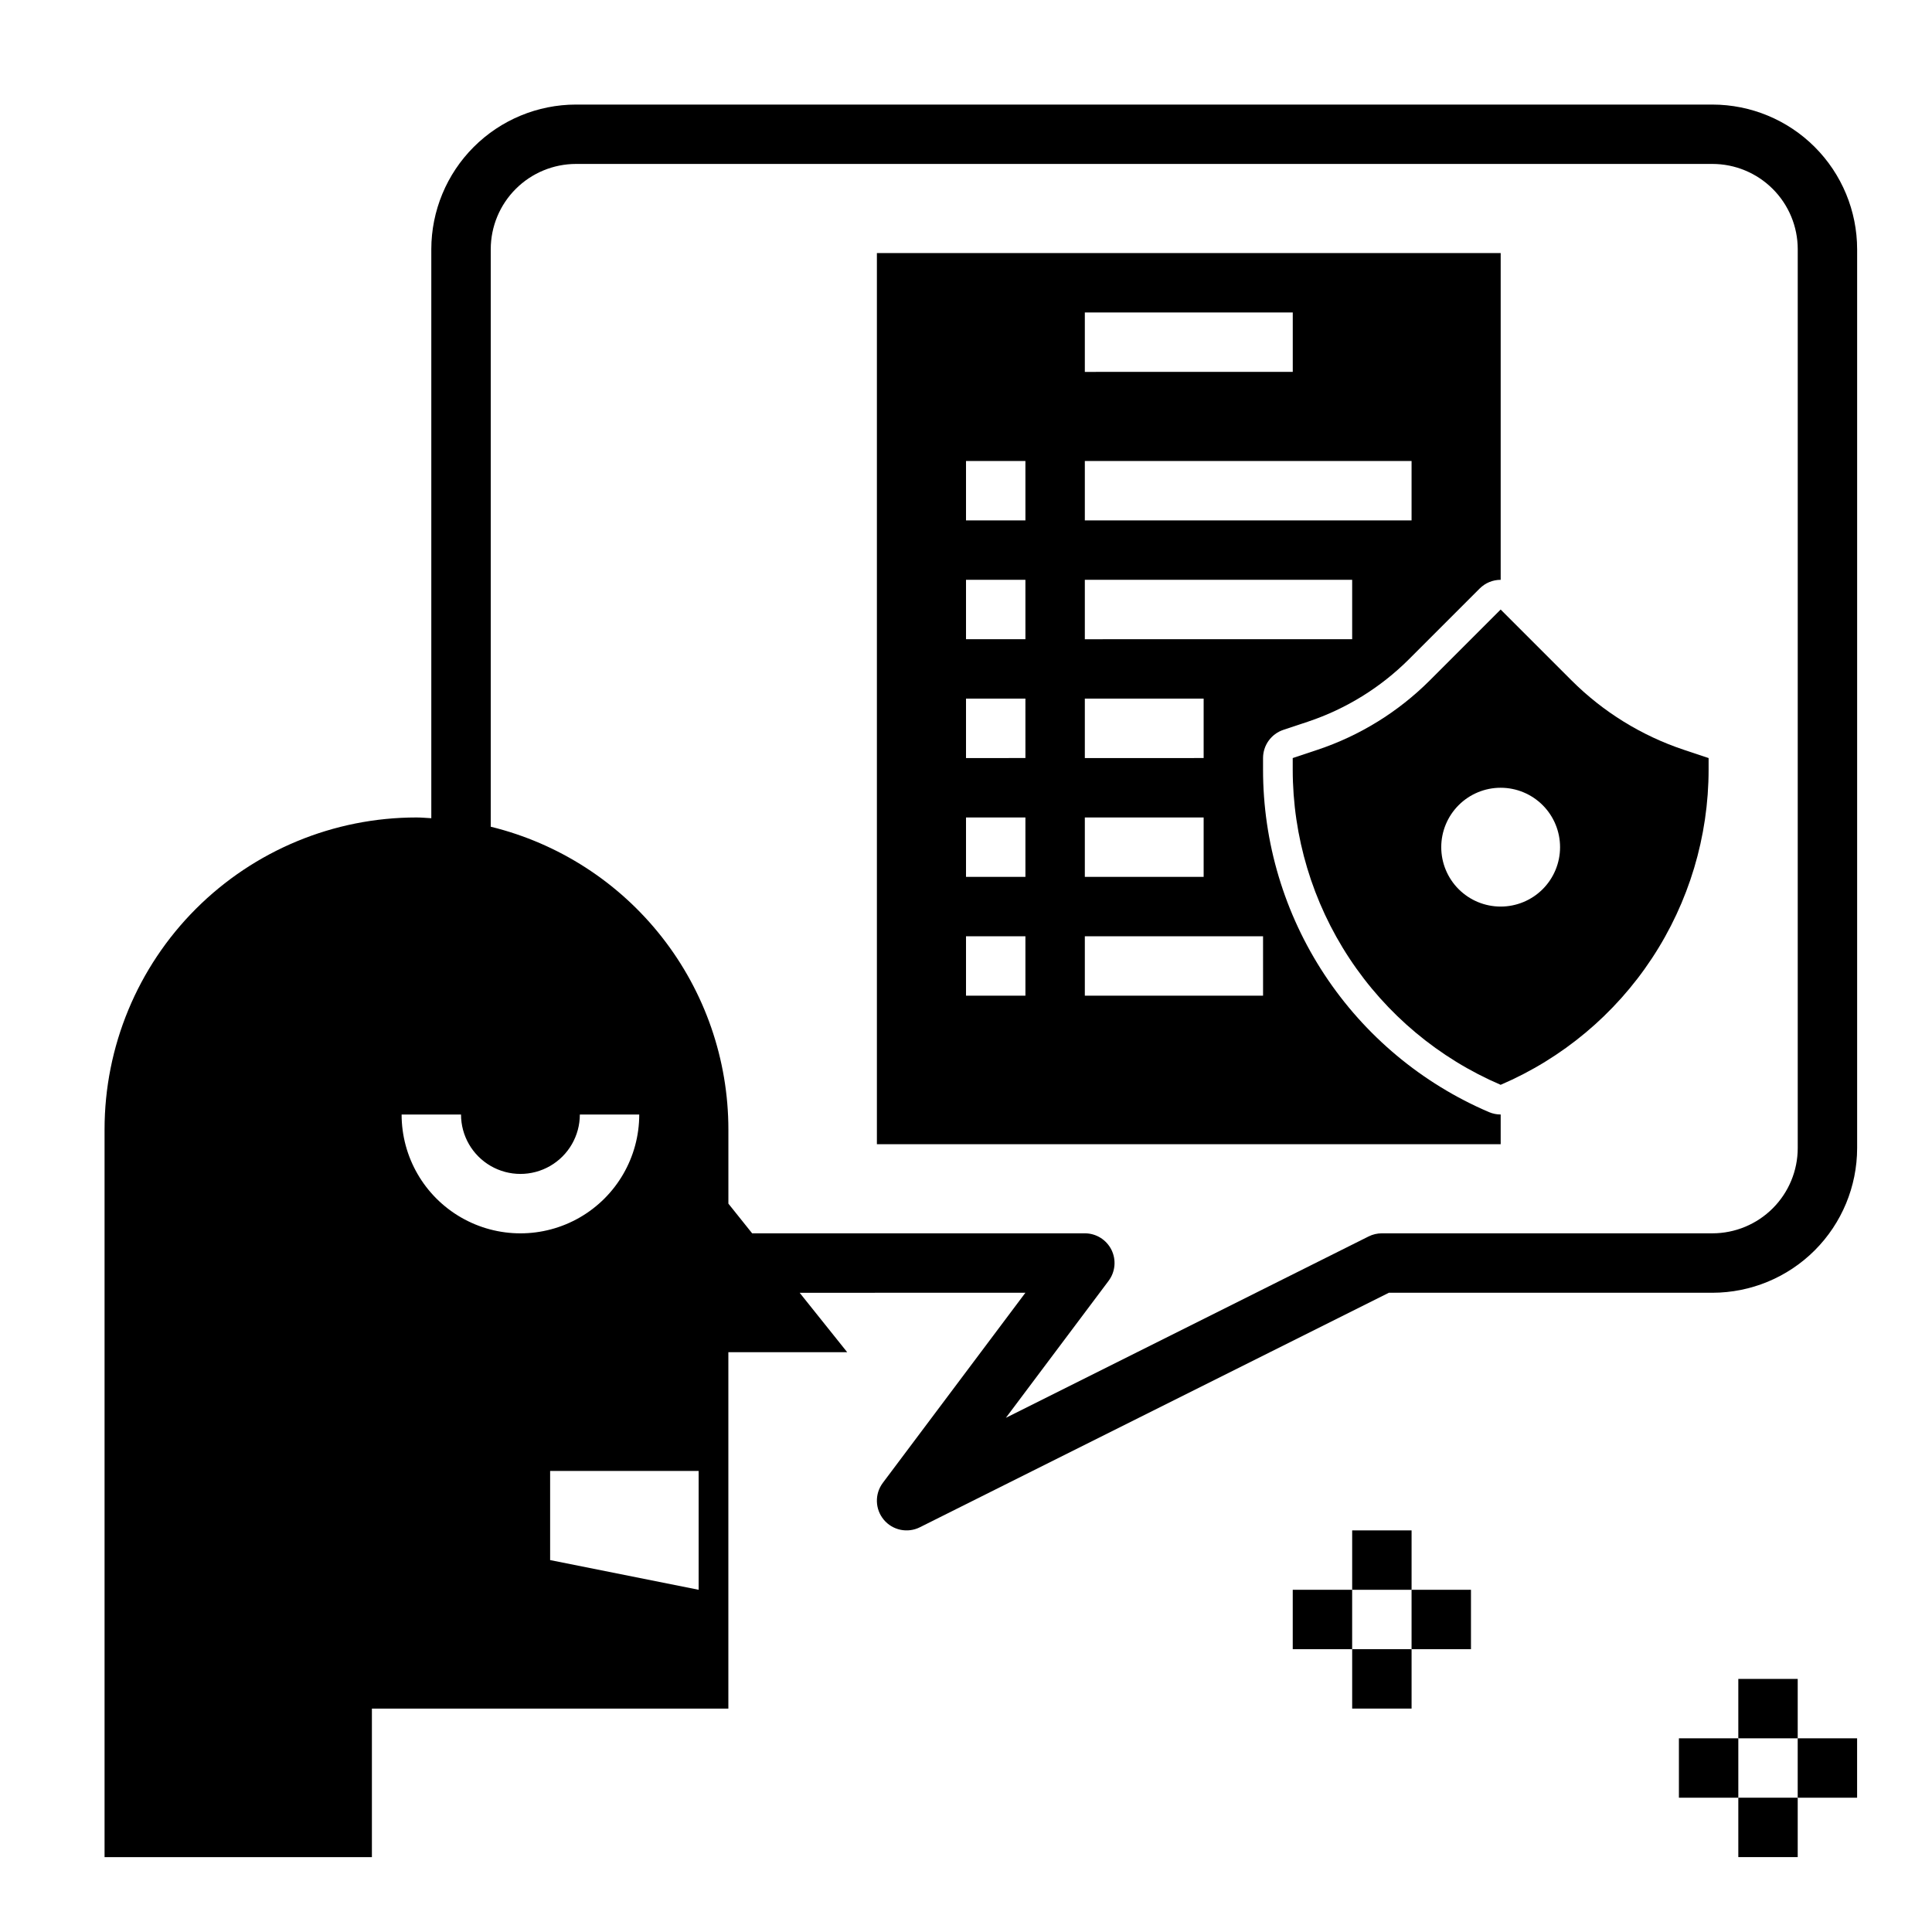 <?xml version="1.0" encoding="UTF-8"?>
<!-- Uploaded to: ICON Repo, www.svgrepo.com, Generator: ICON Repo Mixer Tools -->
<svg fill="#000000" width="800px" height="800px" version="1.1" viewBox="144 144 512 512" xmlns="http://www.w3.org/2000/svg">
 <g>
  <path d="m478.72 347.91v-3.019c0.004-3.391 2.172-6.398 5.387-7.473l6.539-2.176h-0.004c10.066-3.367 19.215-9.023 26.73-16.52l18.758-18.758c1.477-1.48 3.477-2.309 5.566-2.305v-86.594h-165.31v236.16h165.31v-7.871c-1.066 0-2.121-0.219-3.102-0.637-17.781-7.606-32.934-20.266-43.578-36.41s-16.312-35.059-16.297-54.398zm-47.23-121.1h55.105v15.742l-55.105 0.004zm0 39.359 86.59 0.004v15.742h-86.59zm0 31.488h70.848v15.742l-70.848 0.004zm0 31.488h31.488v15.742l-31.488 0.004zm0 31.488h31.488v15.742l-31.488 0.004zm-15.742 47.23-15.746 0.004v-15.746h15.742zm0-31.488-15.746 0.004v-15.746h15.742zm0-31.488-15.746 0.004v-15.746h15.742zm0-31.488-15.746 0.004v-15.742h15.742zm0-31.488-15.746 0.004v-15.742h15.742zm62.977 125.95-47.234 0.004v-15.746h47.23z"/>
  <path d="m560.45 324.29-18.758-18.758-18.758 18.758c-8.371 8.371-18.578 14.68-29.809 18.422l-6.539 2.18v3.023c0 17.793 5.223 35.195 15.016 50.051 9.797 14.855 23.734 26.508 40.09 33.52 16.355-7.012 30.293-18.664 40.086-33.52 9.797-14.855 15.02-32.258 15.02-50.051v-3.023l-6.539-2.18c-11.23-3.742-21.438-10.051-29.809-18.422zm-18.758 59.961c-4.176 0-8.18-1.656-11.133-4.609s-4.613-6.957-4.613-11.133 1.66-8.18 4.613-11.133 6.957-4.613 11.133-4.613c4.176 0 8.18 1.66 11.133 4.613s4.609 6.957 4.609 11.133-1.656 8.18-4.609 11.133-6.957 4.609-11.133 4.609z"/>
  <path d="m604.67 588.93h15.742v15.742h-15.742z"/>
  <path d="m604.67 620.41h15.742v15.742h-15.742z"/>
  <path d="m620.41 604.67h15.742v15.742h-15.742z"/>
  <path d="m588.93 604.67h15.742v15.742h-15.742z"/>
  <path d="m502.34 549.57h15.742v15.742h-15.742z"/>
  <path d="m502.34 581.05h15.742v15.742h-15.742z"/>
  <path d="m518.08 565.31h15.742v15.742h-15.742z"/>
  <path d="m486.59 565.31h15.742v15.742h-15.742z"/>
  <path d="m597.82 171.71h-301.18c-10.164 0.012-19.91 4.051-27.098 11.238s-11.23 16.934-11.242 27.098v150.79c-1.312-0.062-2.606-0.199-3.934-0.199-21.922 0-42.945 8.711-58.449 24.211-15.5 15.5-24.207 36.523-24.207 58.445v192.87h70.848v-39.359h94.465v-94.465h31.488l-12.594-15.742 59.824-0.004-37.785 50.383v0.004c-2.188 2.918-2.082 6.961 0.258 9.762 2.336 2.805 6.297 3.629 9.559 2l124.29-62.148h85.758c10.164-0.012 19.91-4.051 27.098-11.238s11.23-16.934 11.242-27.098v-238.21c-0.012-10.164-4.055-19.91-11.242-27.098s-16.934-11.227-27.098-11.238zm-347.39 267.65h15.746c0 5.625 3 10.82 7.871 13.633s10.871 2.812 15.742 0c4.871-2.812 7.875-8.008 7.875-13.633h15.742c0 11.25-6 21.645-15.742 27.27-9.746 5.625-21.746 5.625-31.488 0-9.742-5.625-15.746-16.02-15.746-27.27zm78.719 125.95-39.359-7.871v-23.617h39.359zm291.27-117.06c-0.004 5.988-2.387 11.734-6.625 15.969-4.234 4.234-9.977 6.617-15.969 6.625h-87.613c-1.223 0-2.43 0.281-3.519 0.828l-96.125 48.062 27.223-36.301h-0.004c1.793-2.383 2.078-5.574 0.746-8.242-1.332-2.664-4.059-4.352-7.039-4.348h-88.168l-6.297-7.871v-19.684c-0.012-18.484-6.223-36.434-17.641-50.973-11.418-14.539-27.379-24.832-45.336-29.227v-153.05c0.004-5.988 2.387-11.734 6.625-15.969 4.234-4.234 9.977-6.617 15.969-6.625h301.18c5.992 0.008 11.734 2.391 15.969 6.625 4.238 4.234 6.621 9.98 6.625 15.969z"/>
 </g>
</svg>